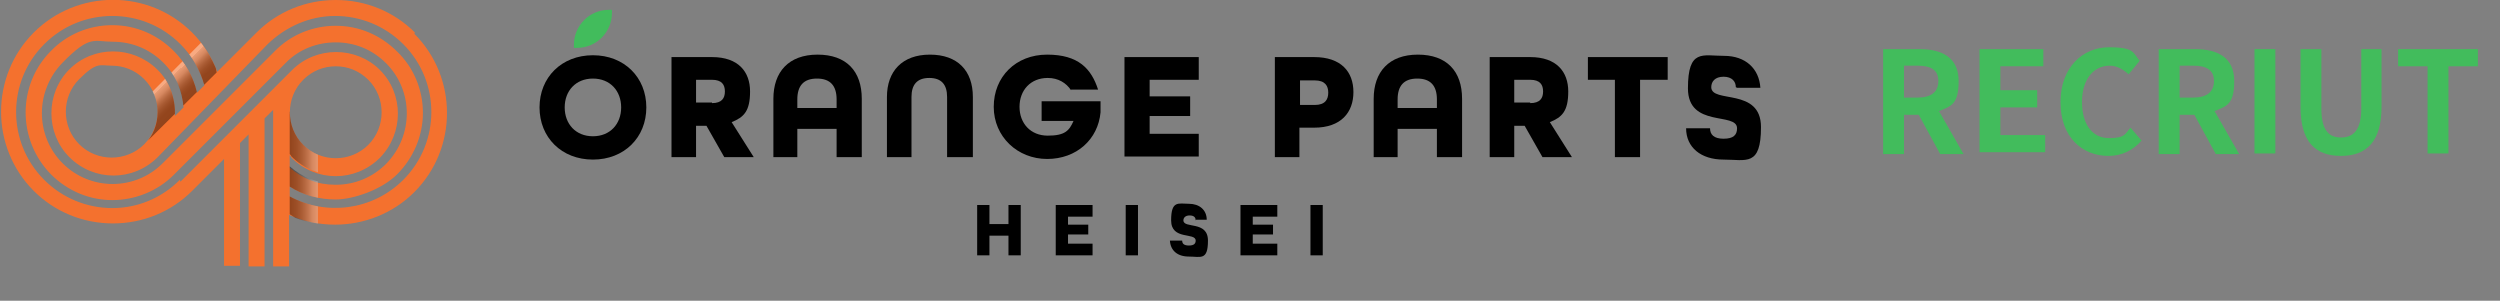 <?xml version="1.0" encoding="UTF-8"?>
<svg xmlns="http://www.w3.org/2000/svg" version="1.1" xmlns:xlink="http://www.w3.org/1999/xlink" viewBox="0 0 407.3 49">
  <rect x="0" y="0" width="407.3" height="49" fill="#808080" stroke="none"/>
  <defs>
    <style>
      .cls-1 {
        fill: url(#_名称未設定グラデーション);
      }

      .cls-1, .cls-2, .cls-3 {
        isolation: isolate;
      }

      .cls-1, .cls-3 {
        mix-blend-mode: multiply;
        opacity: .4;
      }

      .cls-4 {
        fill: none;
      }

      .cls-5 {
        fill: #42bc5c;
      }

      .cls-3 {
        fill: url(#_名称未設定グラデーション_2);
      }

      .cls-6 {
        fill: #f4712e;
      }

      .cls-7 {
        clip-path: url(#clippath);
      }
    </style>
    <clipPath id="clippath">
      <path class="cls-4" d="M67.6,5.3c-3.4-3.4-8-5.3-12.9-5.3s-9.5,1.9-12.9,5.3c0,0,0,0,0,0l-6.4,6.4c-.9-2.3-2.3-4.6-4.1-6.4C24-1.8,12.5-1.8,5.3,5.3s-7.1,18.7,0,25.8c3.4,3.4,8,5.3,12.9,5.3s9.5-1.9,12.9-5.3l5.2-5.2v17.4h2.6v-20l1.4-1.4v21.5h2.6v-24.1l1.4-1.4v25.5h2.6v-8.4c2.4,1.1,4.9,1.6,7.5,1.6,4.7,0,9.4-1.8,12.9-5.3,7.1-7.1,7.1-18.7,0-25.8h0ZM29.3,29.3c-3,2.9-6.9,4.6-11,4.6s-8.1-1.6-11.1-4.6c-6.1-6.1-6.1-16,0-22.1,3.1-3,7.1-4.6,11.1-4.6s8,1.5,11.1,4.6c1.9,1.9,3.2,4.2,3.9,6.7l-1.2,1.2c-.6-2.6-1.9-4.9-3.8-6.8-2.7-2.7-6.2-4.2-10-4.2s-7.4,1.5-10,4.2c-5.5,5.5-5.5,14.5,0,20.1,2.8,2.8,6.4,4.1,10,4.1s7.3-1.4,10-4.1l18.2-18.2c2.2-2.3,5.2-3.4,8.2-3.4s5.9,1.1,8.2,3.4c4.5,4.5,4.5,11.8,0,16.3-2.2,2.2-5.1,3.4-8.2,3.4s-5.4-1-7.5-2.8v-2c.1.1.2.2.3.4,2,2,4.6,3,7.2,3s5.2-1,7.2-3c3.9-4,3.9-10.4,0-14.3-3.9-3.9-10.4-3.9-14.3,0l-18.2,18.2h0ZM49.4,13c1.5-1.5,3.4-2.2,5.3-2.2s3.8.7,5.3,2.2c2.9,2.9,2.9,7.7,0,10.6-2.9,2.9-7.7,2.9-10.6,0-2.9-2.9-2.9-7.7,0-10.6ZM65.7,29.3c-5,5-12.6,5.9-18.5,2.7v-1.6c2.2,1.4,4.8,2.1,7.5,2.1s7.4-1.5,10-4.1c2.7-2.7,4.2-6.2,4.2-10s-1.5-7.4-4.2-10c-2.7-2.7-6.2-4.1-10-4.1s-7.4,1.5-10,4.1l-18.2,18.2c-4.5,4.5-11.8,4.5-16.3,0s-4.5-11.8,0-16.4c2.2-2.2,5.1-3.4,8.2-3.4s6,1.2,8.2,3.4c2,2,3.1,4.6,3.3,7.3l-1.4,1.4c.1-2.8-.8-5.5-2.9-7.7-4-3.9-10.4-3.9-14.3,0-3.9,4-3.9,10.4,0,14.3,2,2,4.6,3,7.2,3s5.2-1,7.2-3L43.6,7.2c3-2.9,6.9-4.6,11-4.6s8.1,1.6,11.1,4.6c6.1,6.1,6.1,16,0,22.1ZM23.5,23.6c-2.9,2.9-7.7,2.9-10.6,0-2.9-2.9-2.9-7.7,0-10.6,1.5-1.5,3.4-2.2,5.3-2.2s3.8.7,5.3,2.2c2.9,2.9,2.9,7.7,0,10.6Z"/>
    </clipPath>
    <linearGradient id="_名称未設定グラデーション" data-name="名称未設定グラデーション" x1="27.4" y1="38.9" x2="30.5" y2="35.7" gradientTransform="translate(0 52) scale(1 -1)" gradientUnits="userSpaceOnUse">
      <stop offset="0" stop-color="#fff"/>
      <stop offset="0" stop-color="#dbdbdb"/>
      <stop offset=".2" stop-color="#a8a8a8"/>
      <stop offset=".3" stop-color="#7b7b7b"/>
      <stop offset=".4" stop-color="#555"/>
      <stop offset=".5" stop-color="#363636"/>
      <stop offset=".6" stop-color="#1e1e1e"/>
      <stop offset=".7" stop-color="#0d0d0d"/>
      <stop offset=".8" stop-color="#030303"/>
      <stop offset="1" stop-color="#000"/>
    </linearGradient>
    <linearGradient id="_名称未設定グラデーション_2" data-name="名称未設定グラデーション 2" x1="52.1" y1="23.9" x2="45.9" y2="23.9" gradientTransform="translate(0 52) scale(1 -1)" gradientUnits="userSpaceOnUse">
      <stop offset="0" stop-color="#fff"/>
      <stop offset="0" stop-color="#dbdbdb"/>
      <stop offset=".2" stop-color="#a8a8a8"/>
      <stop offset=".3" stop-color="#7b7b7b"/>
      <stop offset=".4" stop-color="#555"/>
      <stop offset=".5" stop-color="#363636"/>
      <stop offset=".6" stop-color="#1e1e1e"/>
      <stop offset=".7" stop-color="#0d0d0d"/>
      <stop offset=".8" stop-color="#030303"/>
      <stop offset="1" stop-color="#000"/>
    </linearGradient>
  </defs>
  <!-- Generator: Adobe Illustrator 28.7.2, SVG Export Plug-In . SVG Version: 1.2.0 Build 154)  -->
  <g>
    <g id="_レイヤー_1" data-name="レイヤー_1">
      <g class="cls-2">
        <g id="_レイヤー_2">
          <g id="_レイヤー_1-2">
            <g class="cls-2">
              <g class="cls-2">
                <path class="cls-5" d="M306.8,8h5.9c3.6,0,6.4,1.3,6.4,5.2s-1.3,4.1-3.2,4.9l4,7h-3.8l-3.5-6.4h-2.4v6.4h-3.4V8ZM312.4,15.9c2.2,0,3.4-.9,3.4-2.7s-1.2-2.5-3.4-2.5h-2.2v5.2h2.2Z"/>
                <path class="cls-5" d="M322.5,8h10.4v2.8h-7v3.9h6v2.8h-6v4.5h7.3v2.8h-10.7V8Z"/>
                <path class="cls-5" d="M335.7,16.6c0-5.6,3.6-8.9,7.9-8.9s3.9,1,5,2.2l-1.8,2.2c-.9-.8-1.9-1.4-3.1-1.4-2.6,0-4.5,2.2-4.5,5.9s1.7,5.9,4.4,5.9,2.6-.7,3.5-1.7l1.8,2.1c-1.4,1.6-3.2,2.5-5.4,2.5-4.3,0-7.8-3.1-7.8-8.7Z"/>
                <path class="cls-5" d="M351.7,8h5.9c3.6,0,6.4,1.3,6.4,5.2s-1.3,4.1-3.2,4.9l4,7h-3.8l-3.5-6.4h-2.4v6.4h-3.4V8ZM357.3,15.9c2.2,0,3.4-.9,3.4-2.7s-1.2-2.5-3.4-2.5h-2.2v5.2h2.2Z"/>
                <path class="cls-5" d="M367.3,8h3.4v17h-3.4V8Z"/>
                <path class="cls-5" d="M374.8,17.4V8h3.4v9.7c0,3.5,1.2,4.7,3.2,4.7s3.3-1.2,3.3-4.7V8h3.3v9.4c0,5.6-2.4,8-6.6,8s-6.6-2.3-6.6-8Z"/>
                <path class="cls-5" d="M395.5,10.8h-4.8v-2.8h13v2.8h-4.8v14.2h-3.4v-14.2Z"/>
              </g>
            </g>
            <path class="cls-6" d="M67.6,5.3c-3.4-3.4-8-5.3-12.9-5.3s-9.5,1.9-12.9,5.3c0,0,0,0,0,0l-6.4,6.4c-.9-2.4-2.3-4.6-4.1-6.4-7.1-7.1-18.7-7.1-25.8,0-7.1,7.1-7.1,18.7,0,25.8,3.4,3.4,8,5.3,12.9,5.3s9.5-1.9,12.9-5.3l5.2-5.2v17.4h2.6v-20l1.4-1.4v21.5h2.6v-24.1l1.4-1.4v25.5h2.6v-8.4c2.4,1.1,4.9,1.6,7.5,1.6,4.7,0,9.4-1.8,12.9-5.3,7.1-7.1,7.1-18.7,0-25.8h0ZM29.3,29.3c-3,3-6.9,4.6-11,4.6s-8.1-1.6-11.1-4.6c-6.1-6.1-6.1-16,0-22.1,3.1-3.1,7.1-4.6,11.1-4.6s8,1.5,11.1,4.6c1.9,1.9,3.2,4.2,3.9,6.7l-1.2,1.2c-.6-2.6-1.9-4.9-3.8-6.8-2.7-2.7-6.2-4.2-10-4.2s-7.4,1.5-10,4.2c-5.5,5.5-5.5,14.5,0,20.1,2.8,2.8,6.4,4.2,10,4.2s7.3-1.4,10-4.1l18.2-18.2c2.2-2.3,5.2-3.4,8.2-3.4s5.9,1.1,8.2,3.4c4.5,4.5,4.5,11.8,0,16.4-2.2,2.2-5.1,3.4-8.2,3.4s-5.4-1-7.5-2.8v-2c.1.1.2.2.3.4,2,2,4.6,3,7.2,3s5.2-1,7.2-3c3.9-4,3.9-10.4,0-14.3s-10.4-3.9-14.3,0h0l-18.2,18.2h0ZM49.4,13c1.5-1.5,3.4-2.2,5.3-2.2s3.8.7,5.3,2.2c2.9,2.9,2.9,7.7,0,10.6s-7.7,2.9-10.6,0c-2.9-2.9-2.9-7.7,0-10.6ZM65.7,29.3c-5,5-12.6,5.9-18.5,2.7v-1.6c2.2,1.4,4.8,2.1,7.5,2.1s7.4-1.5,10-4.1,4.2-6.2,4.2-10-1.5-7.4-4.2-10c-2.7-2.7-6.2-4.2-10-4.2s-7.4,1.5-10,4.2l-18.2,18.2c-4.5,4.5-11.8,4.5-16.3,0s-4.5-11.8,0-16.4,5.1-3.4,8.2-3.4,6,1.2,8.2,3.4,3.1,4.6,3.3,7.3l-1.4,1.4c.1-2.8-.8-5.6-2.9-7.6-4-3.9-10.4-3.9-14.3,0s-3.9,10.4,0,14.3c2,2,4.6,3,7.2,3s5.2-1,7.2-3L43.6,7.2c3-2.9,6.9-4.6,11-4.6s8.1,1.6,11.1,4.6c6.1,6.1,6.1,16,0,22.1ZM23.5,23.5c-2.9,2.9-7.7,2.9-10.6,0-2.9-2.9-2.9-7.7,0-10.6s3.4-2.2,5.3-2.2,3.8.7,5.3,2.2c2.9,2.9,2.9,7.7,0,10.6Z"/>
            <g class="cls-7">
              <g>
                <polygon class="cls-1" points="35.3 11.8 23.5 23.5 19.9 19.9 34.1 5.6 35.3 11.8"/>
                <polygon class="cls-3" points="47.2 34.9 47.2 18.2 51.8 18.2 51.8 37.9 47.2 34.9"/>
              </g>
            </g>
            <path d="M96.6,26c-5.1,0-8.7-3.6-8.7-8.5s3.6-8.5,8.7-8.5,8.7,3.6,8.7,8.5-3.6,8.5-8.7,8.5ZM101.2,17.5c0-2.7-1.8-4.7-4.6-4.7s-4.6,2-4.6,4.7,1.8,4.7,4.6,4.7,4.6-2,4.6-4.7Z"/>
            <path d="M118,25.6l-2.9-5.1h-1.7v5.1h-4V9.3h6.6c4.3,0,6.2,2.4,6.2,5.6s-1,4.2-3,5h0s3.6,5.7,3.6,5.7h-4.8ZM116,16.8c1.6,0,2.1-.8,2.1-1.9s-.5-1.9-2.1-1.9h-2.6v3.7h2.6Z"/>
            <path d="M136.3,25.6v-4.6h-6.4v4.6h-3.9v-9.5c0-4.4,2.5-7.2,7.2-7.2s7.2,2.7,7.2,7.2v9.5h-4ZM136.3,16.2c0-2.2-1-3.4-3.2-3.4s-3.2,1.2-3.2,3.4v1.4h6.4v-1.4h0Z"/>
            <path d="M154.3,25.6v-9.8c0-2-.9-3.1-2.9-3.1s-2.9,1.1-2.9,3.1v9.8h-4v-9.8c0-4.2,2.5-6.9,7-6.9s7,2.6,7,6.9v9.8h-4.1Z"/>
            <path d="M174.5,14.7c-.8-1.2-2.1-2-3.8-2-2.8,0-4.6,2-4.6,4.7s1.8,4.7,4.6,4.7,3.5-.8,4.2-2.4h0s-5.2,0-5.2,0v-3.2h9.6v1.8c-.4,4.4-3.9,7.6-8.7,7.6s-8.7-3.6-8.7-8.5,3.6-8.5,8.7-8.5,7.2,2.3,8.3,5.7h-4.4,0Z"/>
            <path d="M183.2,25.6V9.3h12.1v3.7h-8v2.7h6.6v3.2h-6.6v2.9h8v3.7h-12.1Z"/>
            <path d="M207.7,25.6V9.3h6.4c4.4,0,6.4,2.4,6.4,5.7s-2,5.8-6.4,5.8h-2.4v4.8h-4ZM214.2,17.1c1.7,0,2.2-.9,2.2-2s-.5-2-2.2-2h-2.4v4h2.4Z"/>
            <path d="M234.1,25.6v-4.6h-6.4v4.6h-3.9v-9.5c0-4.4,2.5-7.2,7.2-7.2s7.2,2.7,7.2,7.2v9.5h-4ZM234.1,16.2c0-2.2-1-3.4-3.2-3.4s-3.2,1.2-3.2,3.4v1.4h6.4v-1.4h0Z"/>
            <path d="M251.3,25.6l-2.9-5.1h-1.7v5.1h-4V9.3h6.6c4.3,0,6.2,2.4,6.2,5.6s-1,4.2-3,5h0s3.6,5.7,3.6,5.7h-4.8ZM249.3,16.8c1.6,0,2.1-.8,2.1-1.9s-.5-1.9-2.1-1.9h-2.6v3.7h2.6Z"/>
            <path d="M263.1,25.6v-12.6h-4.4v-3.7h13v3.7h-4.5v12.6h-4Z"/>
            <path d="M282.8,14.2c0-.9-.6-1.7-2-1.7s-2,.8-2,1.7c0,2.7,8.1,0,8.1,6.5s-2.4,5.3-6.1,5.3-6.1-2-6.1-5.1h3.9c0,1,.6,1.7,2.2,1.7s2.2-.6,2.2-1.7c0-2.7-8,0-8-6.5s2.4-5.3,5.9-5.3,5.7,2.1,5.9,5.2h-3.8,0Z"/>
            <path d="M164.3,41.6v-3.2h-3.1v3.2h-2v-8.2h2v3.1h3.1v-3.1h2v8.2s-2,0-2,0Z"/>
            <path d="M172,41.6v-8.2h6v1.9h-4v1.3h3.3v1.6h-3.3v1.5h4v1.9s-6,0-6,0Z"/>
            <path d="M183.4,41.6v-8.2h2v8.2h-2Z"/>
            <path d="M194.8,35.9c0-.5-.3-.8-1-.8s-1,.4-1,.8c0,1.4,4,0,4,3.3s-1.2,2.6-3.1,2.6-3-1-3.1-2.6h2c0,.5.3.8,1.1.8s1.1-.3,1.1-.8c0-1.4-4,0-4-3.3s1.2-2.7,2.9-2.7,2.9,1,2.9,2.6h-1.9,0Z"/>
            <path d="M202.1,41.6v-8.2h6v1.9h-4v1.3h3.3v1.6h-3.3v1.5h4v1.9s-6,0-6,0Z"/>
            <path d="M213.5,41.6v-8.2h2v8.2h-2Z"/>
            <path class="cls-5" d="M93.5,7.3c0,.2,0,.3,0,.5.2,0,.3,0,.5,0,3.2,0,5.7-2.6,5.7-5.7s0-.4,0-.5c-.2,0-.3,0-.5,0-3.2,0-5.7,2.6-5.7,5.7Z"/>
          </g>
        </g>
      </g>
    </g>
  </g>
</svg>